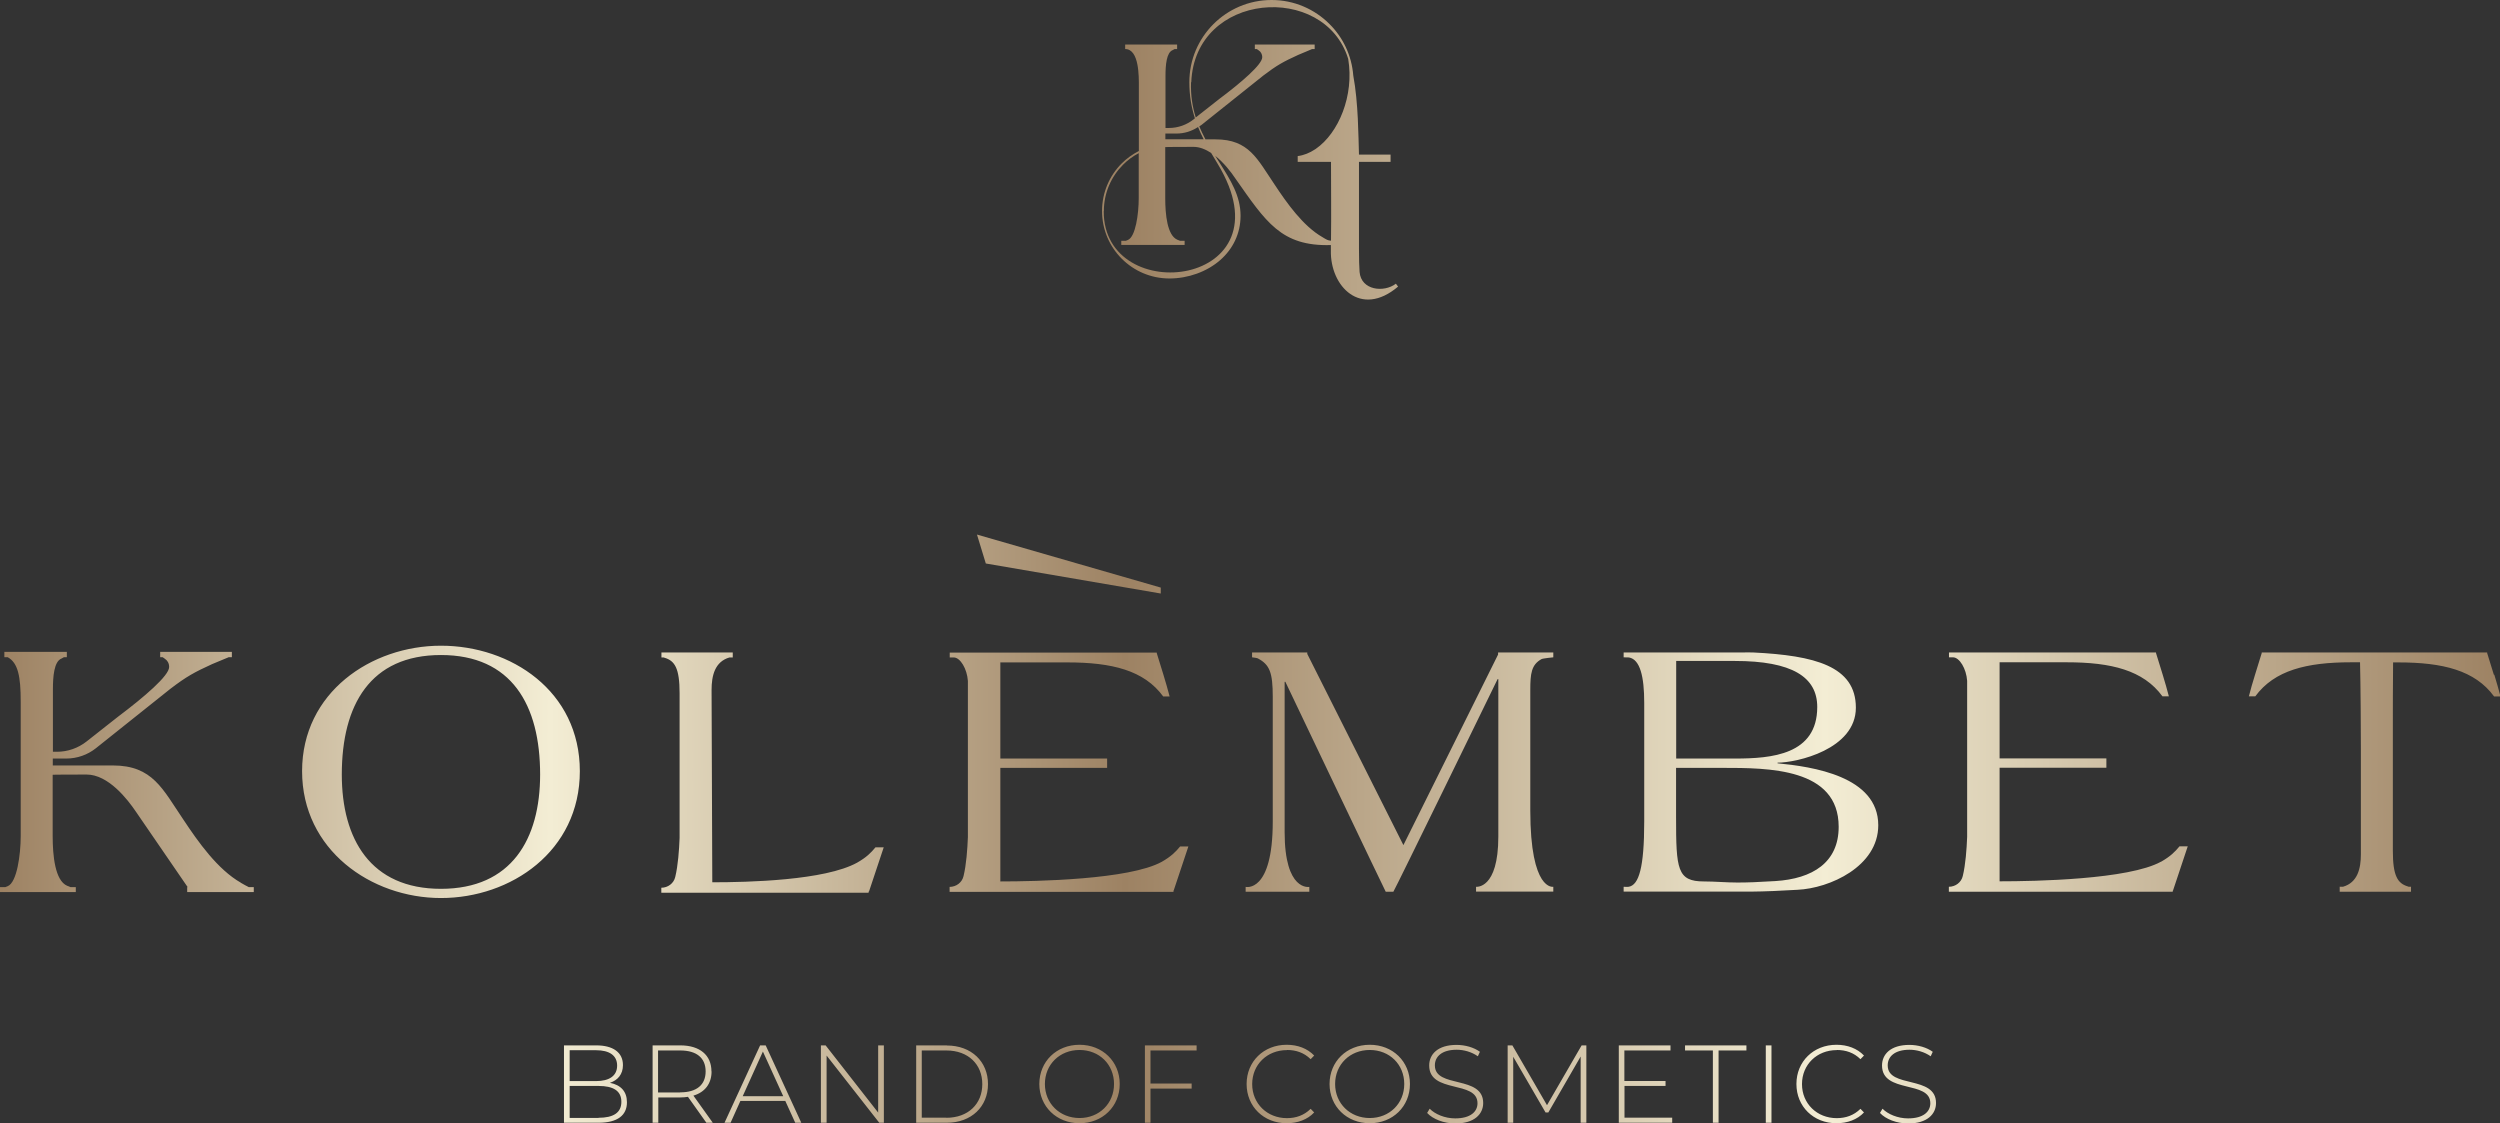 <?xml version="1.0" encoding="UTF-8"?> <svg xmlns="http://www.w3.org/2000/svg" xmlns:xlink="http://www.w3.org/1999/xlink" id="_Слой_1" data-name="Слой 1" viewBox="0 0 206.48 92.77"><rect x="0" y="0" width="206.48" height="92.77" fill="#333333" stroke="none"/><defs><style> .cls-1 { fill: url(#_Безымянный_градиент_27); } </style><linearGradient id="_Безымянный_градиент_27" data-name="Безымянный градиент 27" x1="0" y1="46.39" x2="206.48" y2="46.39" gradientUnits="userSpaceOnUse"><stop offset="0" stop-color="#9d8263"></stop><stop offset=".22" stop-color="#f3edd4"></stop><stop offset=".45" stop-color="#9d8263"></stop><stop offset=".73" stop-color="#f3edd4"></stop><stop offset="1" stop-color="#9d8263"></stop></linearGradient></defs><path class="cls-1" d="M50.38,89.43c.64-.21,1.07-.7,1.07-1.46,0-1.06-.83-1.63-2.2-1.63h-2.67v6.39h2.85c1.57,0,2.35-.61,2.35-1.69,0-.89-.5-1.43-1.41-1.61ZM47.05,86.74h2.18c1.1,0,1.74.43,1.74,1.27s-.64,1.28-1.74,1.28h-2.18v-2.55ZM49.43,92.33h-2.38v-2.64h2.38c1.22,0,1.89.4,1.89,1.31s-.67,1.32-1.89,1.32ZM58.76,88.49c0-1.35-.97-2.15-2.57-2.15h-2.29v6.39h.47v-2.09h1.83c.22,0,.42-.02.62-.05l1.52,2.14h.53l-1.6-2.24c.95-.28,1.5-.99,1.5-2ZM56.18,90.23h-1.83v-3.47h1.83c1.37,0,2.1.63,2.1,1.73s-.73,1.73-2.1,1.73ZM62.78,86.34l-2.94,6.39h.5l.81-1.8h3.71l.82,1.8h.5l-2.94-6.39h-.47ZM61.34,90.54l1.67-3.69,1.68,3.69h-3.35ZM72.53,91.89l-4.34-5.55h-.39v6.39h.47v-5.55l4.35,5.55h.38v-6.39h-.47v5.55ZM78.2,86.34h-2.53v6.39h2.53c2.03,0,3.4-1.33,3.4-3.19s-1.37-3.19-3.4-3.19ZM78.16,92.31h-2.03v-5.55h2.03c1.81,0,2.97,1.15,2.97,2.78s-1.16,2.78-2.97,2.78ZM89.16,86.29c-1.91,0-3.32,1.39-3.32,3.24s1.42,3.24,3.32,3.24,3.32-1.38,3.32-3.24-1.42-3.24-3.32-3.24ZM89.16,92.34c-1.63,0-2.86-1.2-2.86-2.81s1.22-2.81,2.86-2.81,2.85,1.2,2.85,2.81-1.22,2.81-2.85,2.81ZM94.55,92.73h.47v-2.82h3.4v-.42h-3.4v-2.73h3.81v-.42h-4.27v6.39ZM106.29,86.72c.75,0,1.41.22,1.96.76l.29-.3c-.56-.59-1.37-.89-2.27-.89-1.9,0-3.31,1.38-3.31,3.24s1.41,3.24,3.31,3.24c.9,0,1.72-.3,2.27-.89l-.29-.3c-.55.54-1.21.77-1.96.77-1.63,0-2.87-1.2-2.87-2.81s1.23-2.81,2.87-2.81ZM113.13,86.29c-1.91,0-3.32,1.39-3.32,3.24s1.42,3.24,3.32,3.24,3.32-1.38,3.32-3.24-1.42-3.24-3.32-3.24ZM113.13,92.34c-1.63,0-2.86-1.2-2.86-2.81s1.22-2.81,2.86-2.81,2.85,1.2,2.85,2.81-1.22,2.81-2.85,2.81ZM118.51,87.98c0-.7.56-1.28,1.8-1.28.58,0,1.22.17,1.75.54l.17-.37c-.49-.36-1.22-.57-1.93-.57-1.57,0-2.26.79-2.26,1.7,0,2.35,3.99,1.2,3.99,3.12,0,.69-.57,1.25-1.84,1.25-.86,0-1.67-.35-2.11-.8l-.21.35c.47.51,1.38.87,2.33.87,1.58,0,2.3-.78,2.3-1.69,0-2.32-3.99-1.19-3.99-3.1ZM130.63,86.34l-2.86,4.94-2.86-4.94h-.39v6.39h.46v-5.45l2.67,4.6h.23l2.67-4.62v5.47h.47v-6.39h-.39ZM134.16,89.69h3.4v-.41h-3.4v-2.52h3.81v-.42h-4.27v6.39h4.41v-.42h-3.94v-2.62ZM139.17,86.76h2.3v5.97h.47v-5.97h2.3v-.42h-5.07v.42ZM145.84,92.73h.47v-6.39h-.47v6.39ZM151.7,86.72c.75,0,1.41.22,1.96.76l.29-.3c-.56-.59-1.37-.89-2.27-.89-1.9,0-3.31,1.38-3.31,3.24s1.41,3.24,3.31,3.24c.9,0,1.72-.3,2.27-.89l-.29-.3c-.55.54-1.21.77-1.96.77-1.63,0-2.87-1.2-2.87-2.81s1.23-2.81,2.87-2.81ZM155.91,87.98c0-.7.56-1.28,1.8-1.28.58,0,1.22.17,1.75.54l.17-.37c-.49-.36-1.22-.57-1.93-.57-1.57,0-2.26.79-2.26,1.7,0,2.35,3.99,1.2,3.99,3.12,0,.69-.57,1.25-1.84,1.25-.86,0-1.67-.35-2.11-.8l-.21.35c.47.51,1.38.87,2.33.87,1.58,0,2.3-.78,2.3-1.69,0-2.32-3.99-1.19-3.99-3.1ZM19.9,72.91c-1.93-1.1-3.53-3.37-4.75-5.21-1.72-2.53-2.53-4.48-5.84-4.48h-4.95v-.57h1.11c.89,0,1.76-.3,2.46-.86l6.13-4.89c1.32-1.01,1.99-1.38,3.46-2.05.54-.24,1.07-.43,1.37-.57h.26v-.44h-5.92v.44h.2c.06.04.13.08.2.14.18.12.34.34.34.67,0,.71-2.02,2.45-4.23,4.11l-2.59,2.04c-.7.55-1.56.85-2.44.85h-.34v-5.16c0-1.04.09-2.3.71-2.54.08-.04.14-.08.2-.11h.24v-.44H.36v.44h.28c.86.48,1.07,1.61,1.07,3.67v11.1c0,1.53-.31,3.83-1.07,4.14-.07.03-.14.06-.2.08H0v.41h6.26v-.41h-.44c-.08-.04-.17-.08-.27-.11-1.01-.43-1.2-2.51-1.2-4.11v-5.06s0-.02,2.8-.02c1.8,0,3.39,2.05,4.09,3.09l4.26,6.21h-.04v.41h5.5v-.41h-.41c-.18-.09-.41-.21-.66-.36ZM36.42,53.33c-5.76,0-11.47,3.86-11.47,10.36s5.7,10.48,11.47,10.48,11.47-3.86,11.47-10.48-5.7-10.36-11.47-10.36ZM36.42,73.41c-5.82,0-8.19-4.11-8.19-9.44,0-5.76,2.36-9.87,8.19-9.87s8.19,4.11,8.19,9.87c0,5.33-2.36,9.44-8.19,9.44ZM96.91,73.57h.02l1.22-3.66h-.68c-.38.46-.75.83-1.52,1.27-2.67,1.47-10.36,1.62-13.33,1.62h0s0,0,0-.01v-9.37h8.82v-.77h-8.82v-7.94h5.55c3.66,0,6.32.65,7.9,2.81h.53c-.11-.44-.34-1.24-.51-1.79l-.55-1.78h0v-.05h-17.1v.4h0s0,0,.34,0c.53.01,1.09.93,1.16,1.94v12.89c-.04,1.02-.13,2.28-.36,3.23-.12.53-.61.89-1.15.89v.41h18.49v-.09ZM178.48,71.17c-2.67,1.47-10.36,1.62-13.33,1.62h0s0,0,0-.01v-9.37h8.82v-.77h-8.82v-7.94h5.55c3.66,0,6.32.65,7.9,2.81h.53c-.11-.44-.34-1.24-.51-1.79l-.55-1.78h0v-.05h-17.1v.4h0s0,0,.34,0c.53.01,1.09.93,1.16,1.94v12.89c-.04,1.02-.13,2.28-.36,3.23-.12.53-.61.89-1.15.89v.41h18.49v-.09h.02l1.22-3.66h-.68c-.38.46-.75.83-1.52,1.27ZM95.87,48.53l-15.18-4.38.73,2.39,14.45,2.48v-.49ZM146.81,63.05v-.06c1.59,0,6.47-1.1,6.47-4.54s-3.41-4.31-8.46-4.56c-.3-.01-.62-.01-.95,0h-9.77v.4s.25,0,.44.01c.92.16,1.26,1.59,1.26,3.74v9.81c0,3.8-.44,5.25-1.28,5.39-.1.02-.42,0-.42,0v.4h10.54c1.14-.01,2.48-.07,3.81-.15,2.67-.12,6.68-1.93,6.68-5.33,0-4.05-5.43-4.84-8.34-5.12ZM138.44,54.59h4.84c4.72,0,6.81,1.32,6.81,3.8,0,3.95-3.77,4.26-6.78,4.26h-4.87v-8.06ZM146.62,72.77c-1.47.09-2.27.12-3.13.12-.92,0-1.84-.09-2.76-.09-2.21,0-2.3-1.01-2.3-5.3v-4.08h3.8c3.83,0,9.63,0,9.63,4.87,0,2.94-2.15,4.29-5.24,4.48ZM108.14,73.25s-2.04.4-2.04-4.52v-12.42h.06s8.18,17.16,8.29,17.34h.63c.12-.14,8.61-17.56,8.61-17.56h.06v13c0,4.4-1.84,4.15-1.84,4.15v.4h6.38v-.4s-1.9.4-1.9-6.3v-9.96c0-1.35.09-2.08.92-2.54.13-.07.98-.15.98-.15v-.4h-4.56v.17l-7.82,15.74-7.94-15.79v-.12h-4.56v.4s.43.05.48.09c.98.52,1.23,1.17,1.23,3.19v10.27c0,5.96-2.24,5.41-2.24,5.41v.4h5.26v-.4ZM205.97,55.72l-.55-1.78h0v-.05h-18.62v.05h0l-.55,1.78c-.18.56-.4,1.35-.51,1.79h.53c1.58-2.15,4.24-2.81,7.9-2.81h.75c.05,1.82.07,5.84.07,7.17v8.68c0,1.19-.27,2.34-1.48,2.69h-.27v.41h5.89v-.41h-.19s-.03-.02-.05-.02c-.86-.25-1.26-.86-1.26-2.94v-10.76c0-.4,0-3.36.02-4.81h.44c3.66,0,6.32.65,7.9,2.81h.53c-.11-.44-.34-1.24-.51-1.79ZM71.75,73.64h.02l1.22-3.66h-.68c-.38.46-.75.83-1.52,1.27-2.67,1.47-8.99,1.62-11.96,1.62h0s0,0,0-.01l-.06-15.87c0-1.19.27-2.34,1.48-2.69h.27v-.41h-5.89v.41h.19s.03.02.05.02c.86.25,1.26.86,1.26,2.94v10.06h0v1.88c-.04,1.02-.13,2.28-.36,3.23-.12.53-.61.89-1.15.89v.41h17.12v-.09ZM100.34,12.85c.73.57,1.33,1.35,1.67,1.86,2.54,3.61,3.79,5.65,7.91,5.53,0,.15,0,.3,0,.45-.07,2.95,2.46,5.6,5.55,2.98-.16-.21-.02-.02-.18-.24-.98.75-2.87.56-3-.97-.03-.39-.05-1.04-.05-1.95v-7.14h2.61v-.6h-2.61c-.05-1.52-.05-4.27-.47-6.53-.13-1.66-.85-3.15-1.96-4.25C108.59.76,106.89,0,105.02,0s-3.57.76-4.8,1.99c-1.23,1.23-1.99,2.93-1.99,4.8,0,1.13.18,2.11.46,2.98-.04.03-.08.06-.11.09-.58.46-1.3.71-2.04.71h-.28v-4.31c0-.87.08-1.92.59-2.12.06-.03.12-.06.17-.09h.2v-.37h-4.29v.37c1.17,0,1.13,2.31,1.13,3.06v5.36c-.52.27-1,.61-1.41,1.02-1.01,1.01-1.63,2.4-1.63,3.94s.62,2.93,1.63,3.94c1.01,1.01,2.4,1.63,3.94,1.63s3.1-.56,4.19-1.52c1.03-.9,1.68-2.17,1.68-3.66,0-1.65-.83-2.95-1.74-4.39-.12-.2-.25-.39-.38-.6ZM98.39,6.79c.3-7.49,11.02-8.26,12.96-1.93.51,3.04-.8,6.14-2.67,7.43-.02.01-.04.03-.06.04-.45.3-.94.5-1.44.56v.48h2.75c0,2.17.03,4.34,0,6.51-.27-.02-.37-.09-.7-.29-1.61-.92-2.94-2.81-3.96-4.35-1.43-2.11-2.11-3.73-4.88-3.73h-.83c-.18-.34-.35-.7-.51-1.07.06-.04.12-.08.18-.12,1.7-1.36,3.41-2.72,5.11-4.08,1.1-.84,1.66-1.15,2.89-1.71.45-.2.89-.36,1.14-.48h.21v-.37h-4.94v.37h.16c.05.03.11.07.17.12.15.1.28.28.28.56,0,.59-1.69,2.05-3.53,3.43-.65.51-1.3,1.03-1.96,1.54-.27-.86-.43-1.81-.39-2.91ZM96.25,11.03h.92c.64,0,1.25-.19,1.78-.54.14.35.3.69.46,1.01h-3.16v-.48ZM91.17,17.43c0-1.5.61-2.85,1.59-3.83.38-.38.81-.7,1.29-.95v3.72c0,1.28-.26,3.2-.9,3.45-.06.02-.11.05-.17.07h-.37v.34h5.23v-.34h-.37c-.07-.03-.15-.06-.23-.09-.84-.36-1-2.1-1-3.43v-4.22s0-.02,2.34-.02c.51,0,1,.21,1.45.5.18.3.36.6.54.9,6.16,10.17-9.46,12.01-9.41,3.9Z"></path></svg> 